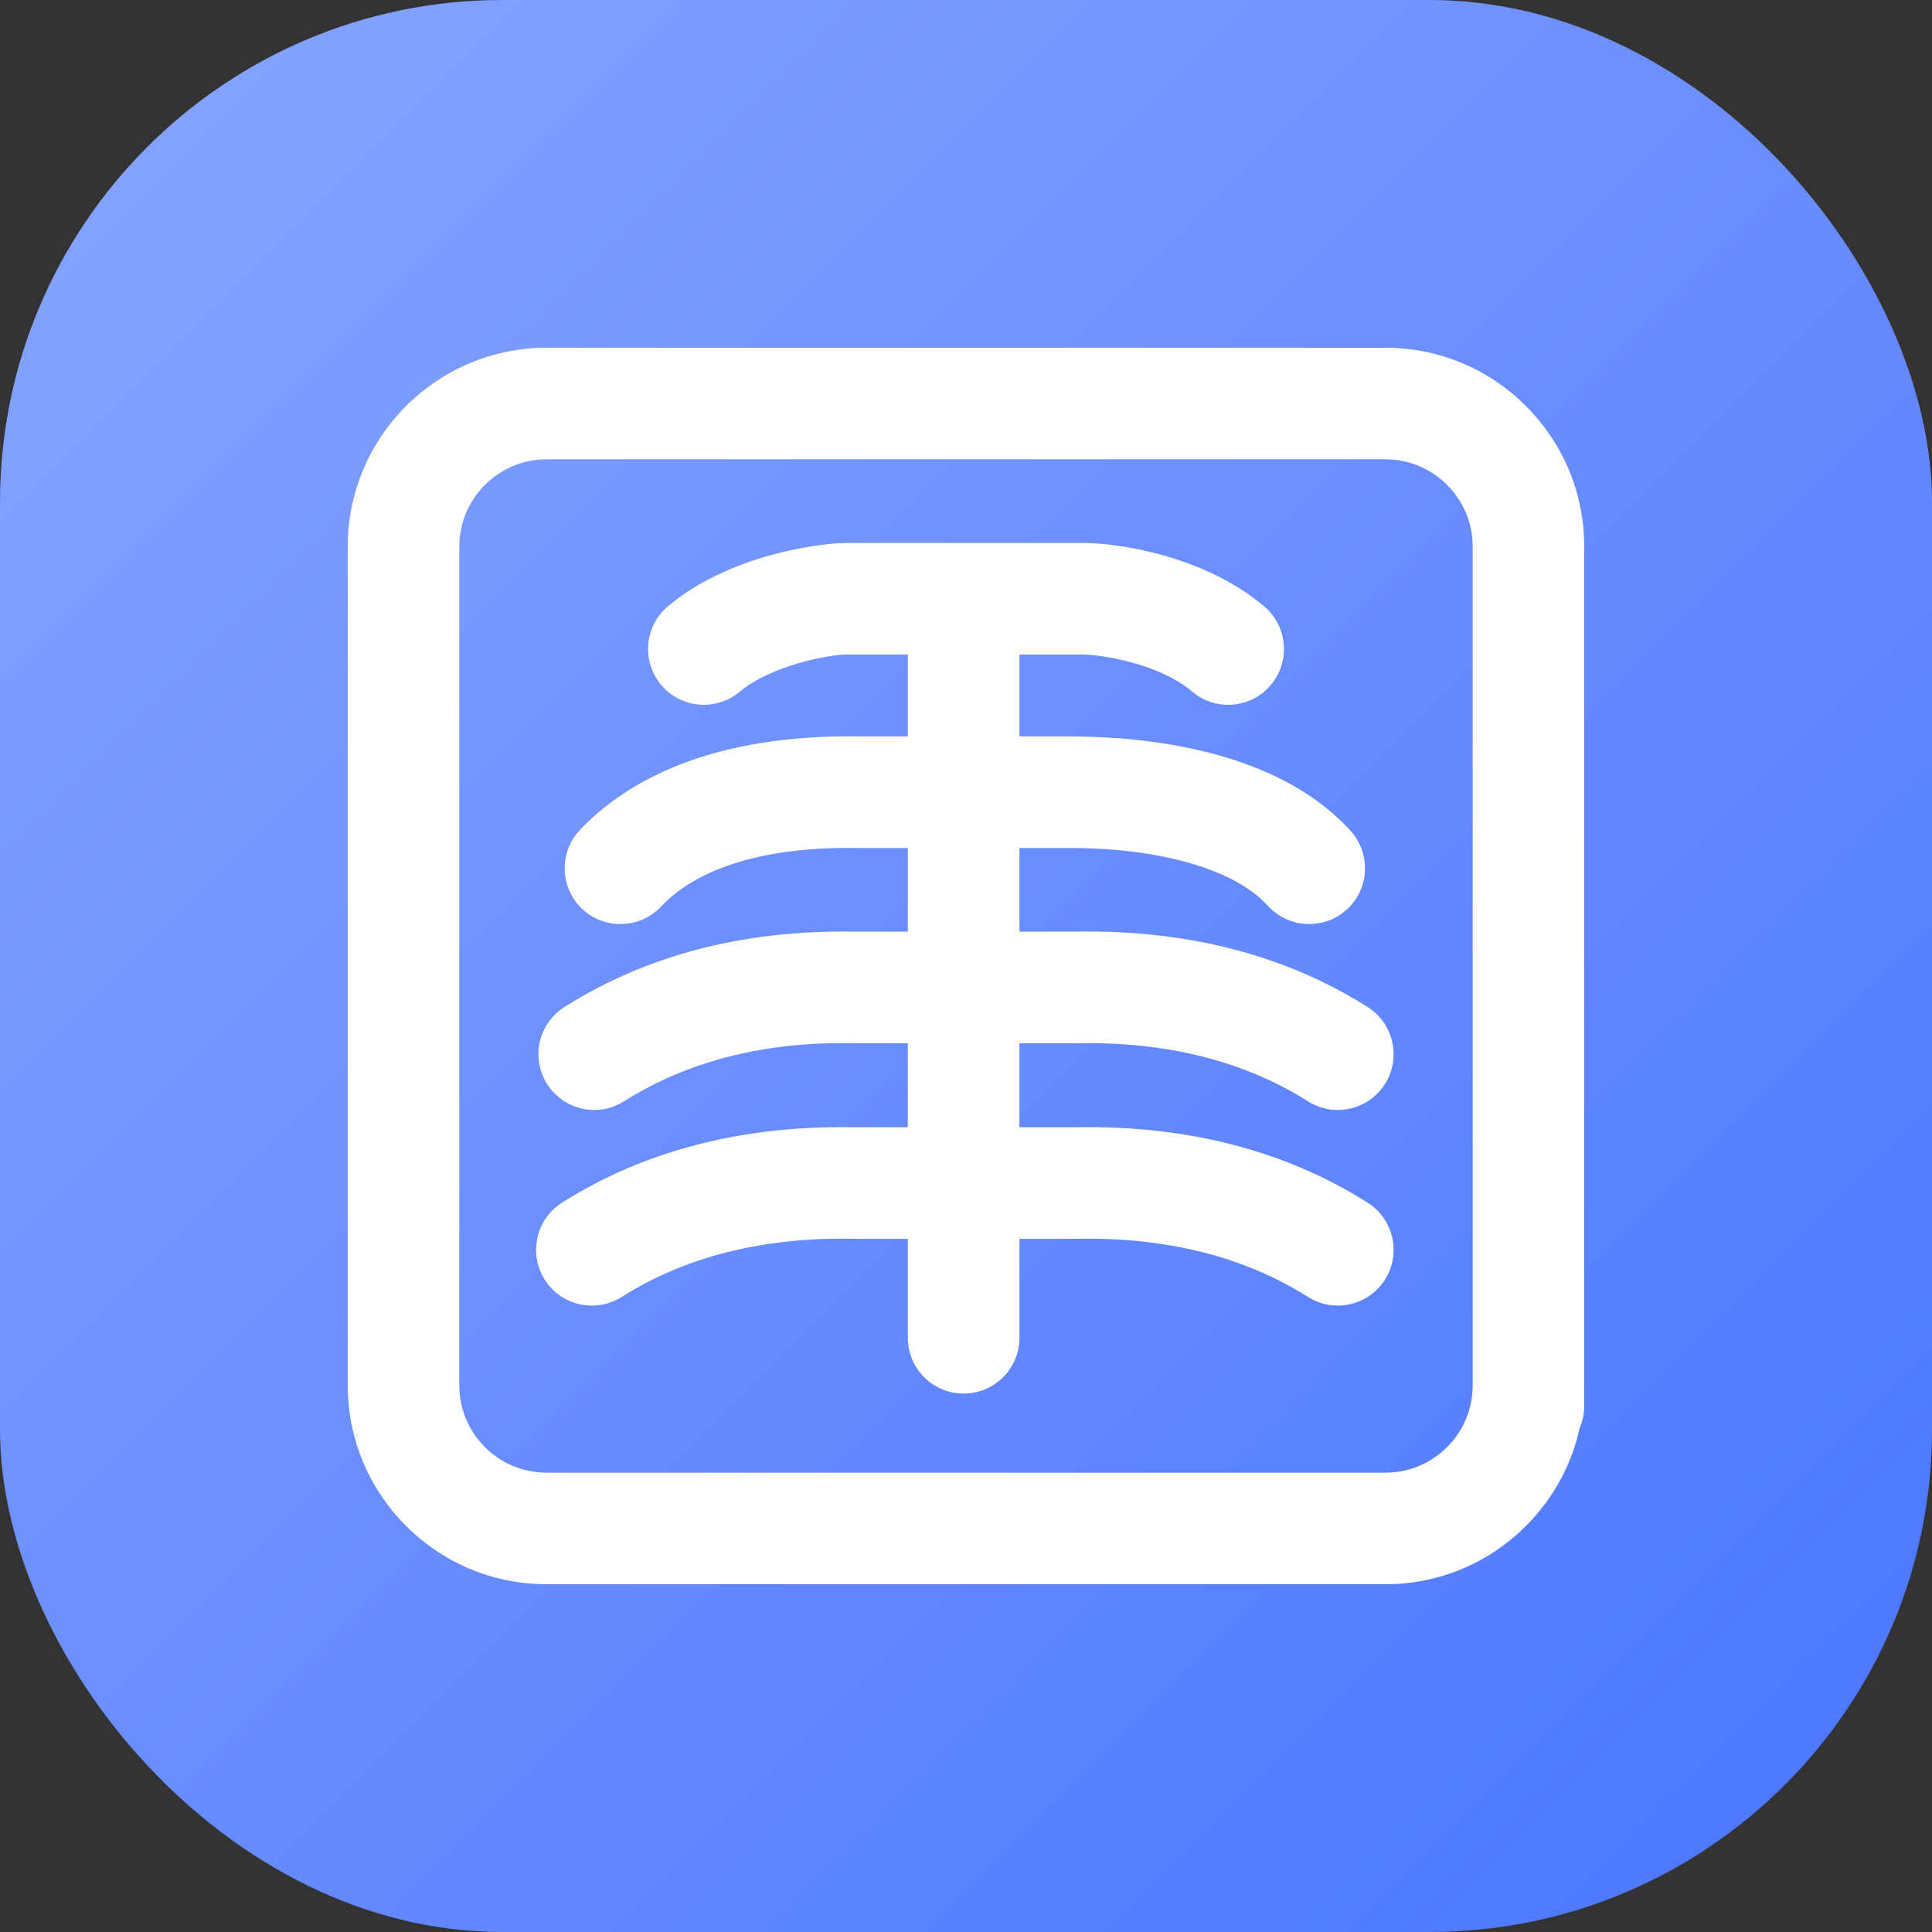 <svg width="50" height="50" viewBox="0 0 50 50" fill="none" xmlns="http://www.w3.org/2000/svg">
<rect x="0" y="0" width="50" height="50" fill="#333333" stroke="none"/>
<rect width="50" height="50" rx="13" fill="url(#paint0_linear_1096_464)"/>
<path d="M27.74 26.999C27.781 26.999 27.835 26.998 27.901 26.997C30.215 26.959 32.214 27.466 33.851 28.502C34.09 28.654 34.357 28.726 34.621 28.726C35.1 28.726 35.568 28.488 35.843 28.054C36.269 27.38 36.068 26.489 35.395 26.062C33.275 24.721 30.742 24.062 27.855 24.11C27.808 24.111 27.769 24.111 27.74 24.111H26.383V21.947H27.642C27.656 21.946 27.671 21.946 27.685 21.946C30.046 21.946 31.962 22.504 32.814 23.442C33.099 23.756 33.49 23.915 33.883 23.915C34.23 23.915 34.577 23.791 34.854 23.539C35.444 23.003 35.487 22.09 34.951 21.5C33.025 19.381 29.591 19.059 27.682 19.059C27.666 19.059 27.649 19.059 27.633 19.059H26.383V16.939H28.023C28.477 16.939 29.991 17.166 30.851 17.896C31.458 18.413 32.369 18.339 32.885 17.732C33.402 17.124 33.328 16.213 32.721 15.697C31.19 14.396 28.979 14.052 28.023 14.052H21.916C21.221 14.052 18.876 14.353 17.286 15.692C16.676 16.206 16.598 17.117 17.112 17.727C17.397 18.066 17.805 18.24 18.216 18.24C18.545 18.24 18.875 18.129 19.146 17.901C19.948 17.225 21.453 16.939 21.916 16.939H23.495V19.059H22.351C22.327 19.059 22.293 19.058 22.252 19.058C22.162 19.057 22.073 19.056 21.984 19.056C18.116 19.056 16.057 20.367 15.007 21.481C14.46 22.061 14.487 22.975 15.067 23.522C15.646 24.069 16.56 24.042 17.107 23.462C17.783 22.744 19.216 21.901 22.207 21.945C22.267 21.946 22.316 21.947 22.351 21.947H23.495V24.111H22.2C22.17 24.111 22.132 24.111 22.085 24.11C19.244 24.067 16.726 24.721 14.607 26.062C13.933 26.489 13.732 27.38 14.159 28.054C14.585 28.728 15.477 28.928 16.15 28.502C17.786 27.467 19.767 26.959 22.038 26.997C22.104 26.998 22.159 26.999 22.2 26.999H23.495V29.174H22.2C22.17 29.174 22.132 29.174 22.084 29.173C19.2 29.124 16.665 29.783 14.545 31.125C13.871 31.551 13.671 32.443 14.097 33.117C14.524 33.791 15.415 33.991 16.089 33.565C17.726 32.529 19.726 32.02 22.039 32.059C22.104 32.06 22.159 32.061 22.2 32.061H23.495V34.622C23.495 35.419 24.142 36.066 24.939 36.066C25.736 36.066 26.383 35.419 26.383 34.622V32.061H27.74C27.781 32.061 27.835 32.06 27.901 32.059C30.215 32.02 32.214 32.529 33.851 33.565C34.09 33.716 34.357 33.789 34.621 33.789C35.1 33.789 35.568 33.551 35.843 33.117C36.269 32.443 36.068 31.551 35.395 31.125C33.275 29.783 30.742 29.124 27.855 29.173C27.808 29.174 27.769 29.174 27.74 29.174H26.383V26.999H27.74Z" fill="white"/>
<path d="M39.556 37.829C40.354 37.829 41 37.183 41 36.385V14.144C41 11.307 38.693 9 35.856 9H14.144C11.307 9 9 11.307 9 14.144V35.856C9 38.693 11.307 41 14.144 41H35.856C38.693 41 41 38.693 41 35.856C41 35.059 40.354 34.412 39.556 34.412C38.759 34.412 38.113 35.059 38.113 35.856C38.113 37.1 37.1 38.113 35.856 38.113H14.144C12.9 38.113 11.887 37.1 11.887 35.856V14.144C11.887 12.9 12.9 11.887 14.144 11.887H35.856C37.1 11.887 38.113 12.9 38.113 14.144V36.385C38.113 37.183 38.759 37.829 39.556 37.829Z" fill="white"/>
<defs>
<linearGradient id="paint0_linear_1096_464" x1="0" y1="0" x2="50" y2="50" gradientUnits="userSpaceOnUse">
<stop stop-color="#88A5FF"/>
<stop offset="1" stop-color="#4975FF"/>
</linearGradient>
</defs>
</svg>
